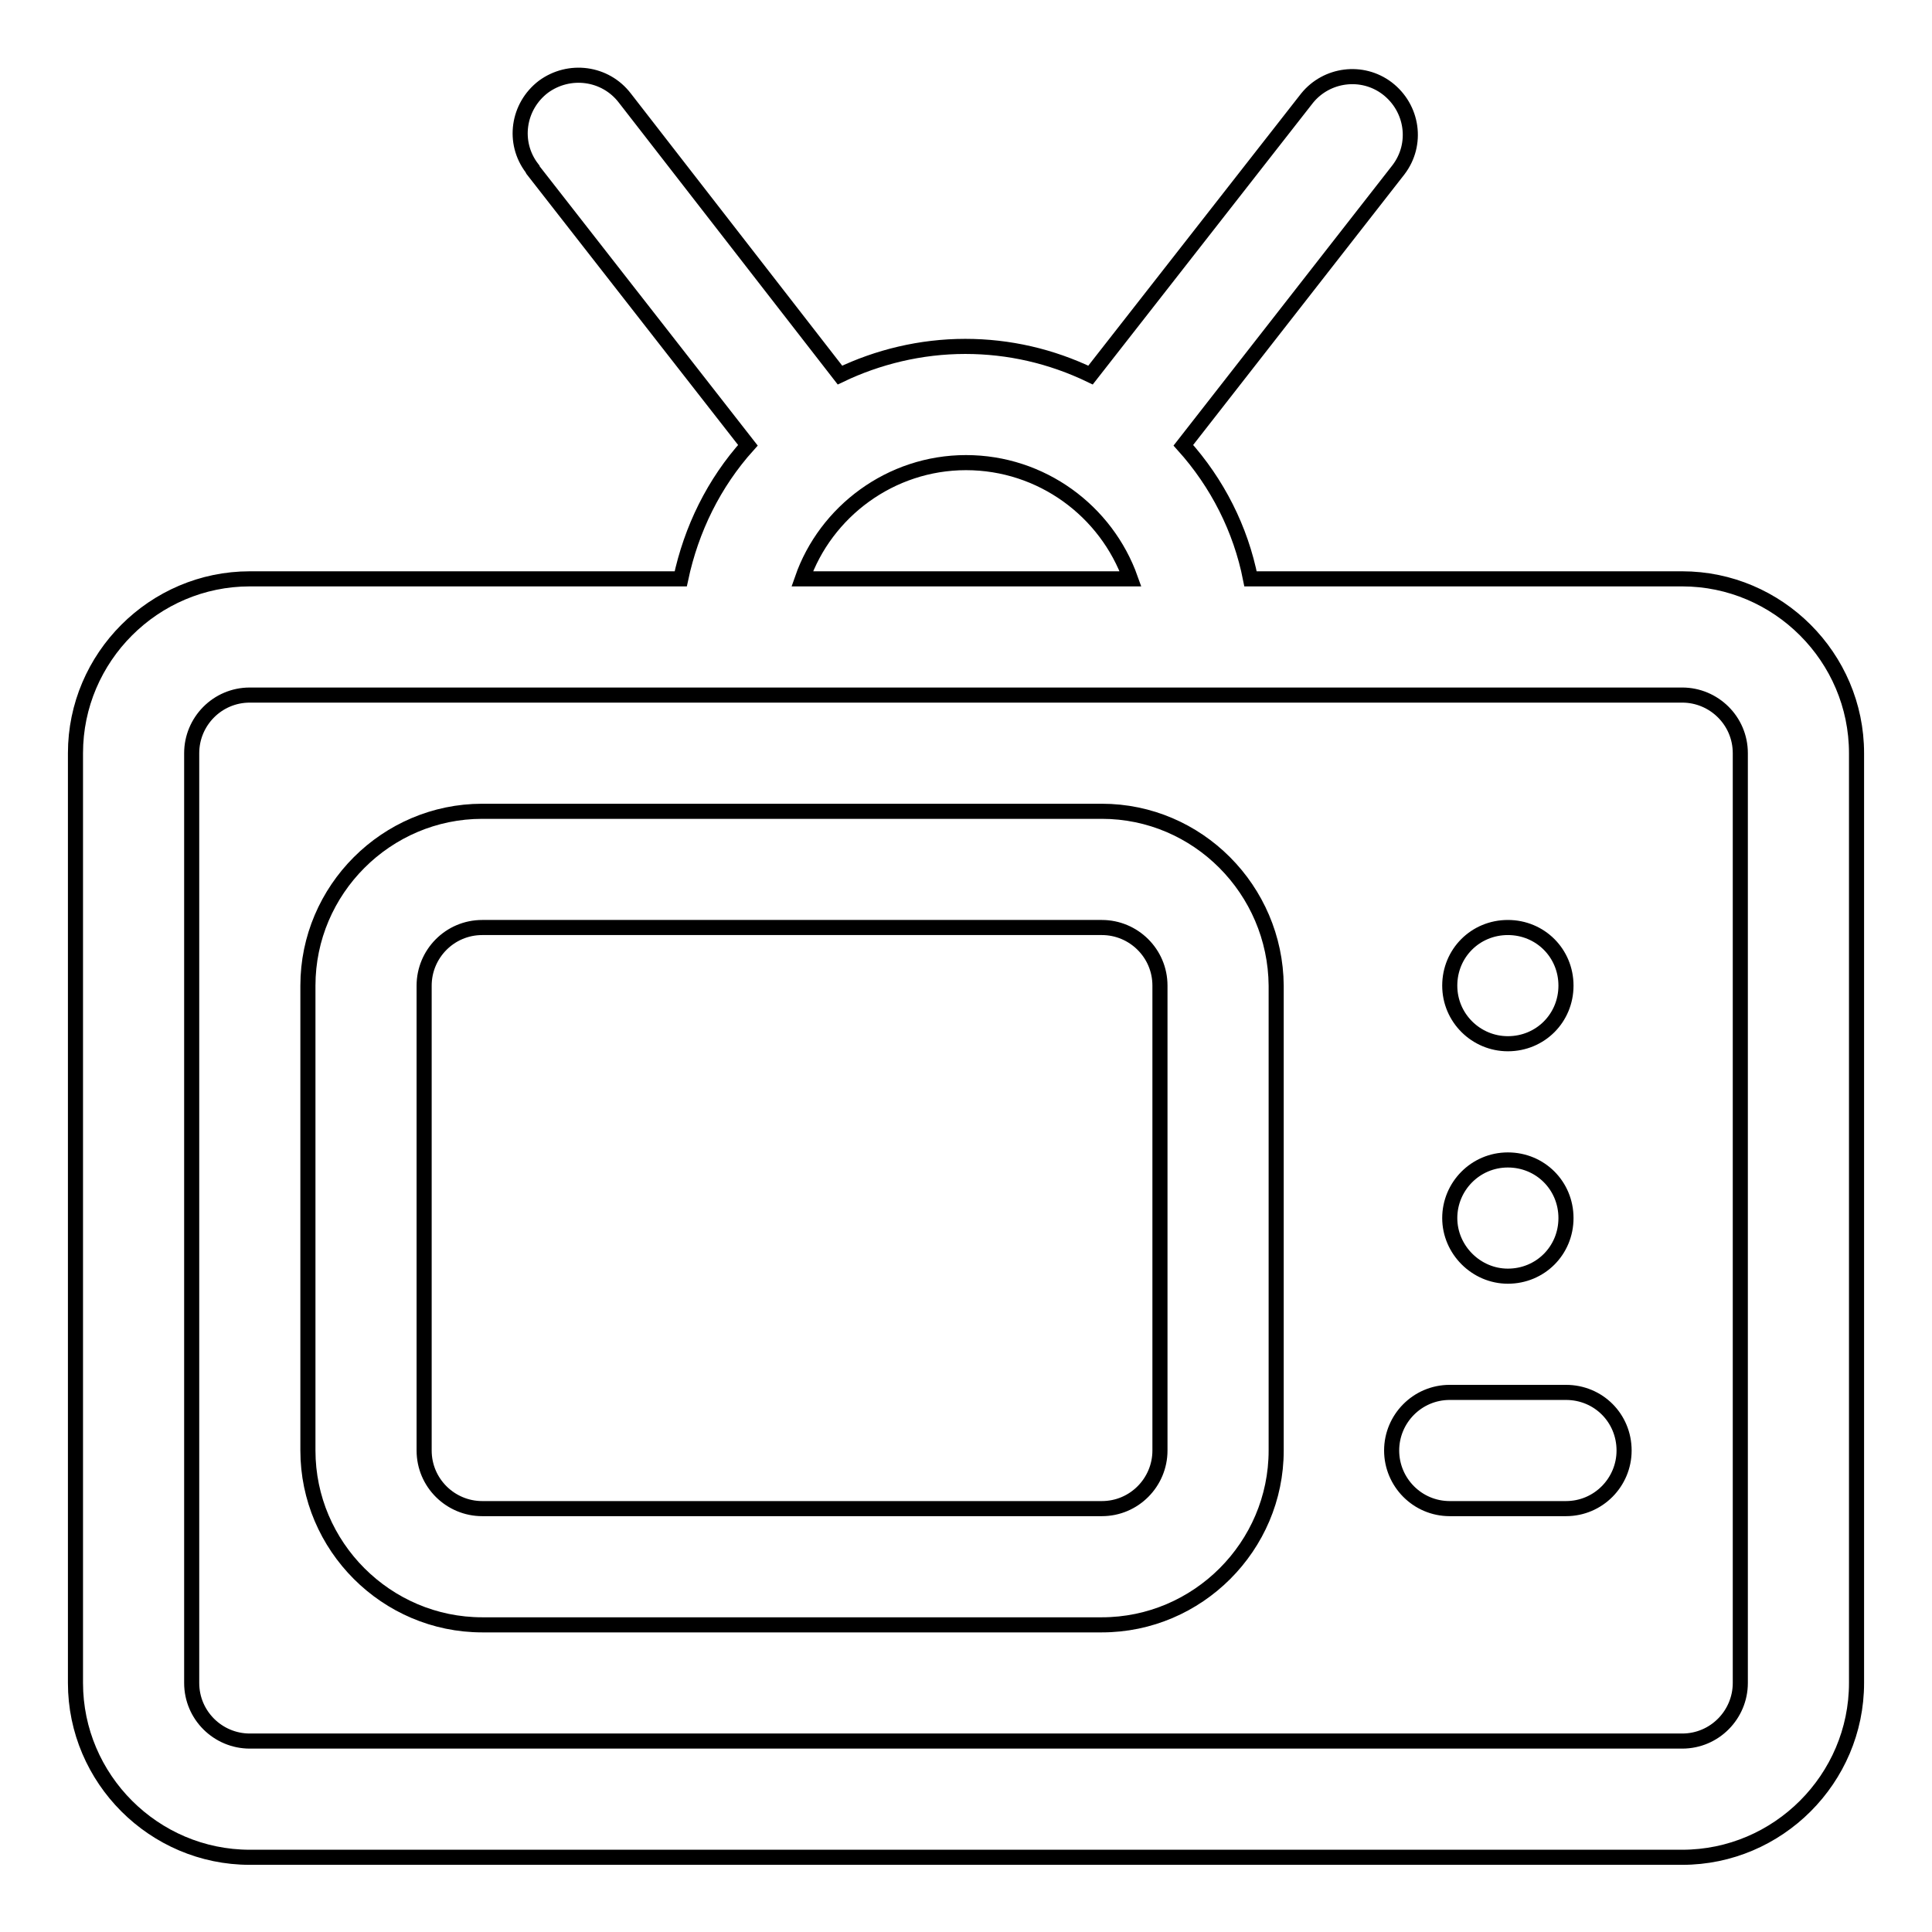 <?xml version="1.0" encoding="utf-8"?>
<!-- Svg Vector Icons : http://www.onlinewebfonts.com/icon -->
<!DOCTYPE svg PUBLIC "-//W3C//DTD SVG 1.1//EN" "http://www.w3.org/Graphics/SVG/1.1/DTD/svg11.dtd">
<svg version="1.1" xmlns="http://www.w3.org/2000/svg" xmlns:xlink="http://www.w3.org/1999/xlink" x="0px" y="0px" viewBox="0 0 256 256" enable-background="new 0 0 256 256" xml:space="preserve">
<g> <path stroke-width="2" fill-opacity="0" stroke="#000000"  d="M222.9,76.7h-57.2c-1.3-6.6-4.4-12.7-8.9-17.7l28.5-36.5c2.6-3.4,1.9-8.2-1.5-10.8c-3.3-2.5-8-1.9-10.6,1.3 l-28.7,36.7c-5.2-2.5-10.8-3.8-16.6-3.8c-5.9,0-11.6,1.4-16.6,3.8L82.8,13C80.2,9.6,75.4,9,72,11.5c-3.4,2.6-4.1,7.4-1.5,10.8 c0,0.1,0.1,0.1,0.1,0.2L99.1,59c-4.5,5-7.5,11.1-8.9,17.7H33.1C20.4,76.7,10,87.1,10,99.8V223c0,12.7,10.4,23.1,23.1,23.1h189.8 c12.7,0,23.1-10.4,23.1-23.1V99.8C246,87.1,235.6,76.7,222.9,76.7L222.9,76.7z M128,61.3c10,0,18.6,6.4,21.8,15.4h-43.5 C109.4,67.8,118,61.3,128,61.3z M230.6,223c0,4.2-3.4,7.7-7.7,7.7H33.1c-4.2,0-7.7-3.4-7.7-7.7V99.8c0-4.2,3.4-7.7,7.7-7.7h189.8 c4.2,0,7.7,3.4,7.7,7.7V223L230.6,223z M146,107.5H63.9c-12.7,0-23.1,10.4-23.1,23.1v61.6c0,12.7,10.4,23.1,23.1,23.1H146 c12.7,0,23.1-10.4,23.1-23.1v-61.6C169,117.9,158.7,107.5,146,107.5L146,107.5z M153.7,192.2c0,4.2-3.4,7.7-7.7,7.7H63.9 c-4.2,0-7.7-3.4-7.7-7.7v-61.6c0-4.2,3.4-7.7,7.7-7.7H146c4.2,0,7.7,3.4,7.7,7.7L153.7,192.2L153.7,192.2z M199.8,138.3 c4.3,0,7.7-3.4,7.7-7.7s-3.4-7.7-7.7-7.7s-7.7,3.4-7.7,7.7S195.6,138.3,199.8,138.3z M199.8,169.1c4.3,0,7.7-3.4,7.7-7.7 c0-4.3-3.4-7.7-7.7-7.7c0,0,0,0,0,0c-4.3,0-7.7,3.5-7.7,7.7C192.1,165.6,195.6,169.1,199.8,169.1z M207.5,184.5h-15.4 c-4.3,0-7.7,3.5-7.7,7.7c0,4.2,3.4,7.7,7.7,7.7h15.4c4.3,0,7.7-3.5,7.7-7.7C215.2,187.9,211.8,184.5,207.5,184.5z"/></g>
</svg>